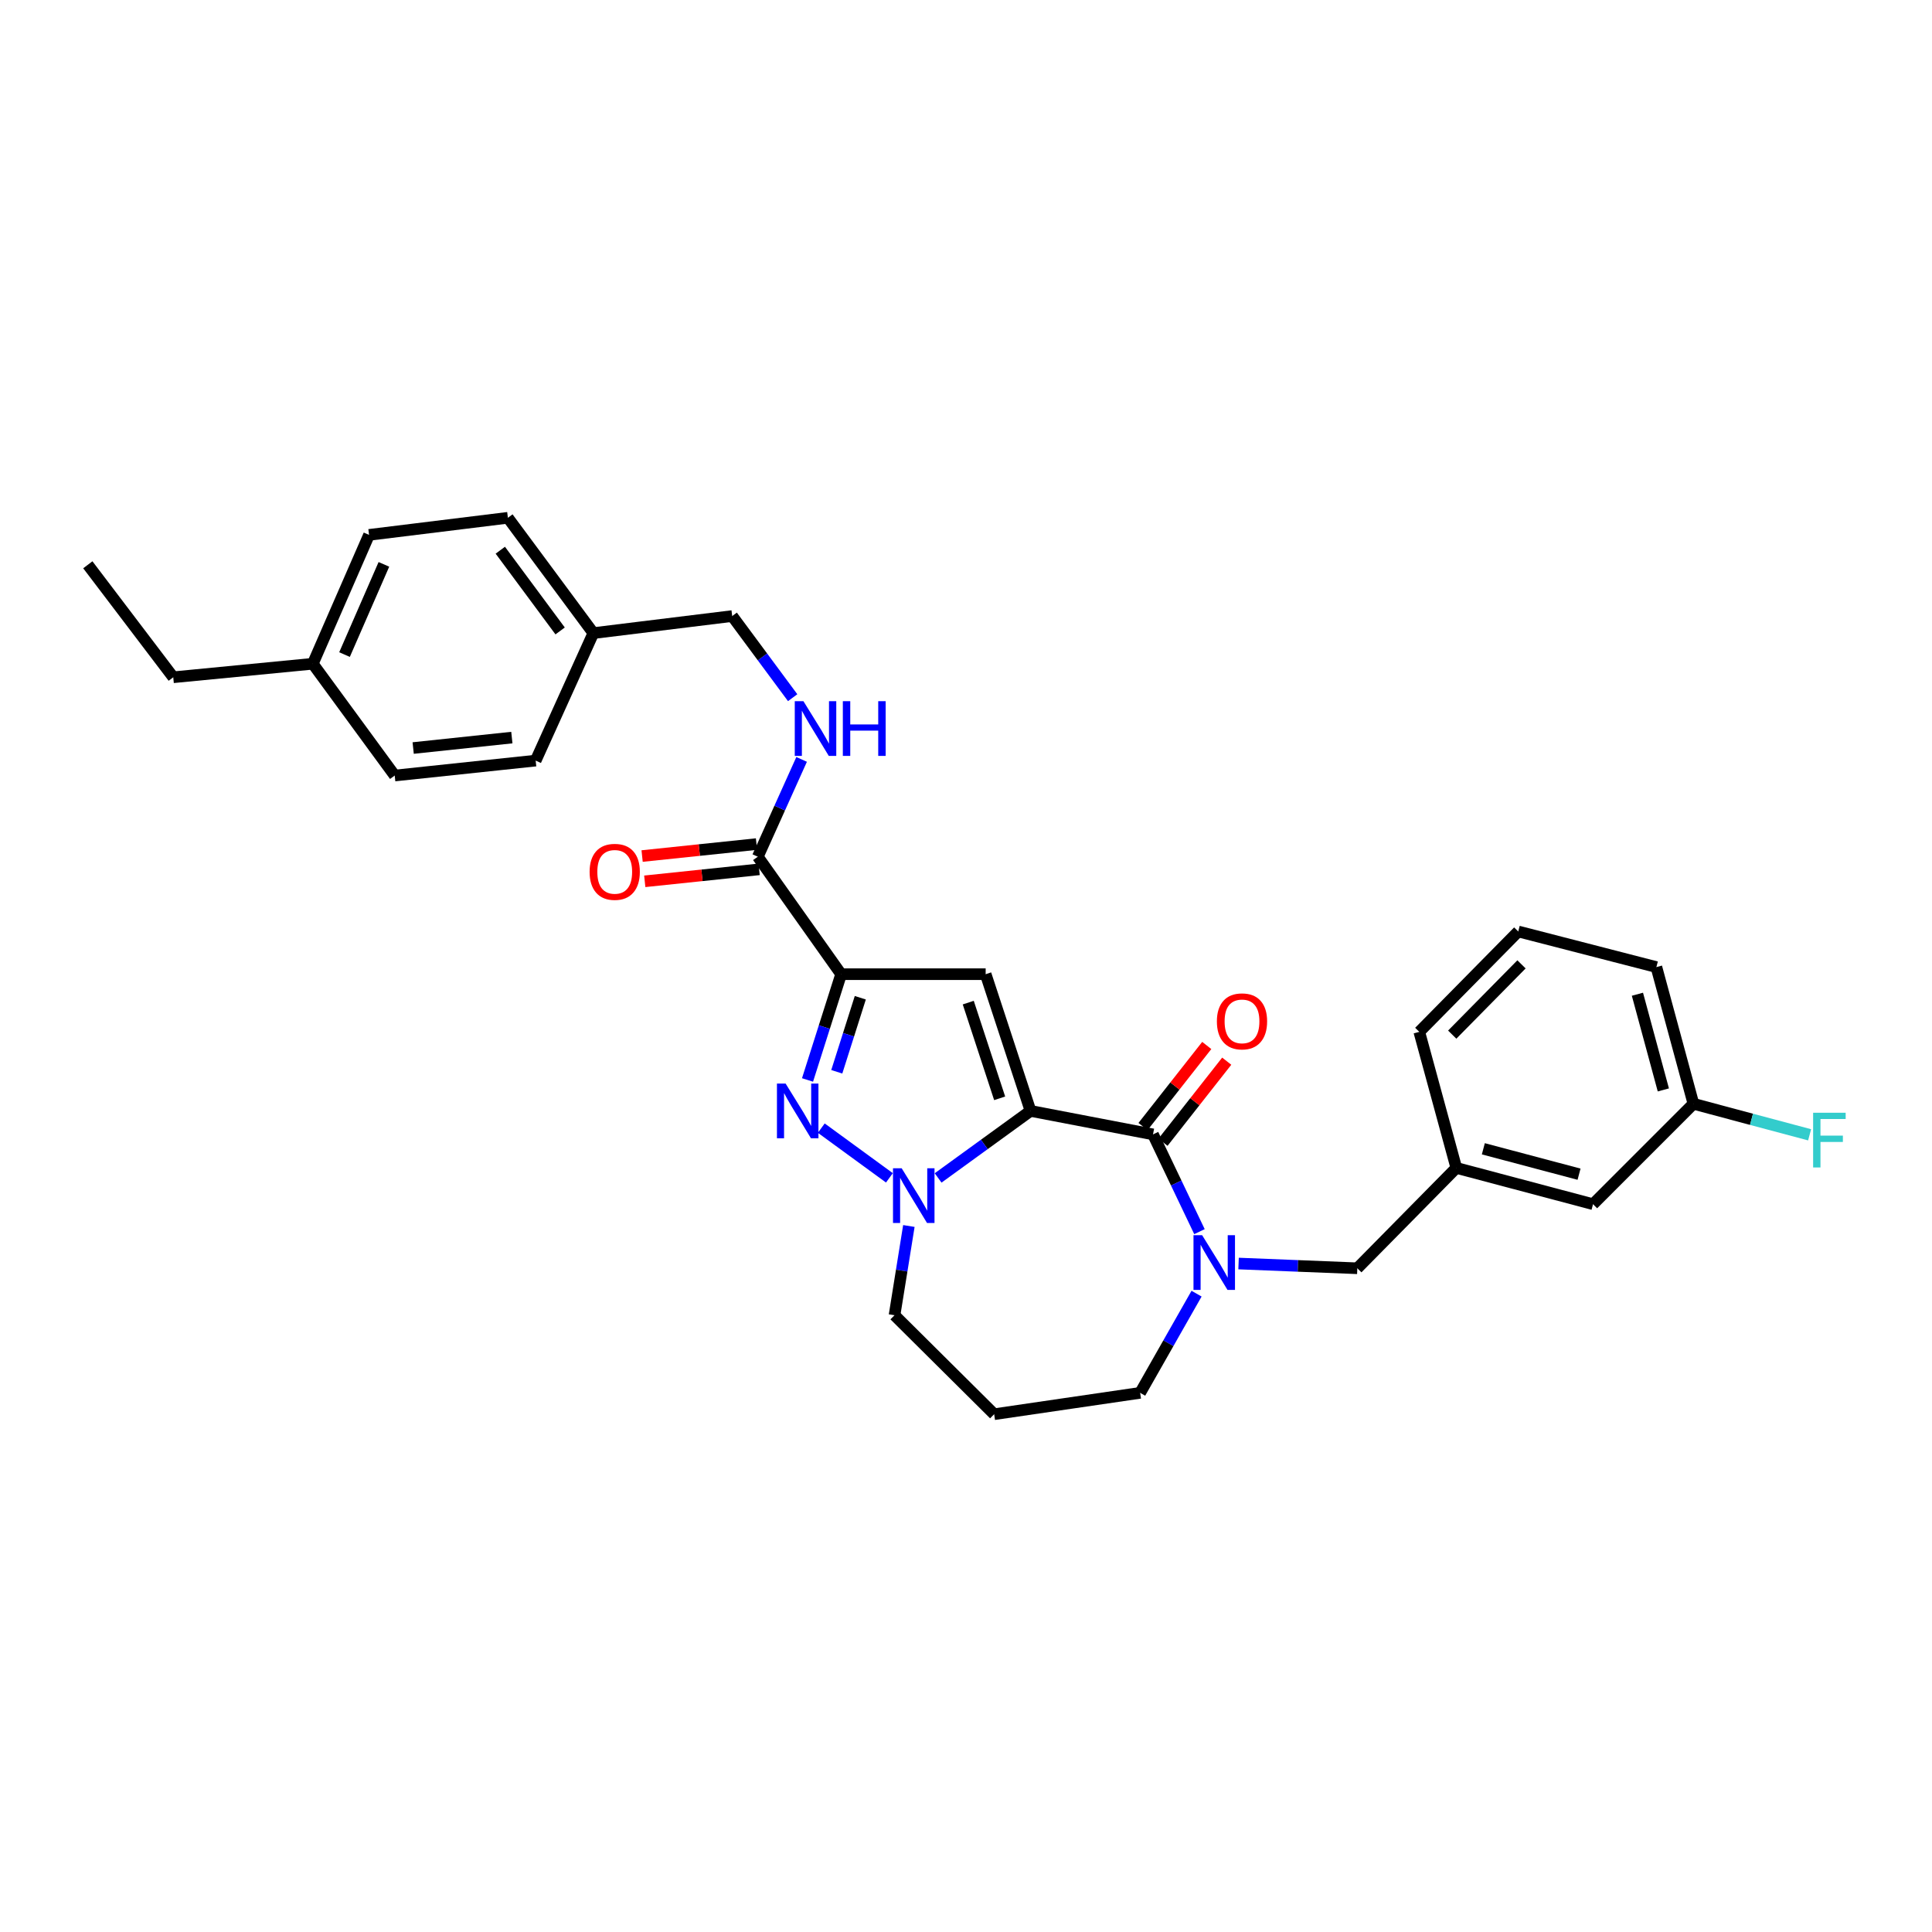 <?xml version='1.0' encoding='iso-8859-1'?>
<svg version='1.1' baseProfile='full'
              xmlns='http://www.w3.org/2000/svg'
                      xmlns:rdkit='http://www.rdkit.org/xml'
                      xmlns:xlink='http://www.w3.org/1999/xlink'
                  xml:space='preserve'
width='1000px' height='1000px' viewBox='0 0 1000 1000'>
<!-- END OF HEADER -->
<rect style='opacity:1.0;fill:#FFFFFF;stroke:none' width='1000' height='1000' x='0' y='0'> </rect>
<path class='bond-1' d='M 533.397,575.004 L 510.176,504.237' style='fill:none;fill-rule:evenodd;stroke:#000000;stroke-width:6px;stroke-linecap:butt;stroke-linejoin:miter;stroke-opacity:1' />
<path class='bond-1' d='M 517.421,568.488 L 501.166,518.951' style='fill:none;fill-rule:evenodd;stroke:#000000;stroke-width:6px;stroke-linecap:butt;stroke-linejoin:miter;stroke-opacity:1' />
<path class='bond-2' d='M 533.397,575.004 L 509.481,592.353' style='fill:none;fill-rule:evenodd;stroke:#000000;stroke-width:6px;stroke-linecap:butt;stroke-linejoin:miter;stroke-opacity:1' />
<path class='bond-2' d='M 509.481,592.353 L 485.565,609.702' style='fill:none;fill-rule:evenodd;stroke:#0000FF;stroke-width:6px;stroke-linecap:butt;stroke-linejoin:miter;stroke-opacity:1' />
<path class='bond-4' d='M 533.397,575.004 L 596.794,587.159' style='fill:none;fill-rule:evenodd;stroke:#000000;stroke-width:6px;stroke-linecap:butt;stroke-linejoin:miter;stroke-opacity:1' />
<path class='bond-0' d='M 435.369,504.237 L 510.176,504.237' style='fill:none;fill-rule:evenodd;stroke:#000000;stroke-width:6px;stroke-linecap:butt;stroke-linejoin:miter;stroke-opacity:1' />
<path class='bond-6' d='M 435.369,504.237 L 392.243,443.433' style='fill:none;fill-rule:evenodd;stroke:#000000;stroke-width:6px;stroke-linecap:butt;stroke-linejoin:miter;stroke-opacity:1' />
<path class='bond-30' d='M 435.369,504.237 L 426.672,531.612' style='fill:none;fill-rule:evenodd;stroke:#000000;stroke-width:6px;stroke-linecap:butt;stroke-linejoin:miter;stroke-opacity:1' />
<path class='bond-30' d='M 426.672,531.612 L 417.974,558.988' style='fill:none;fill-rule:evenodd;stroke:#0000FF;stroke-width:6px;stroke-linecap:butt;stroke-linejoin:miter;stroke-opacity:1' />
<path class='bond-30' d='M 445.291,516.431 L 439.203,535.594' style='fill:none;fill-rule:evenodd;stroke:#000000;stroke-width:6px;stroke-linecap:butt;stroke-linejoin:miter;stroke-opacity:1' />
<path class='bond-30' d='M 439.203,535.594 L 433.114,554.756' style='fill:none;fill-rule:evenodd;stroke:#0000FF;stroke-width:6px;stroke-linecap:butt;stroke-linejoin:miter;stroke-opacity:1' />
<path class='bond-3' d='M 460.36,609.651 L 425.095,583.915' style='fill:none;fill-rule:evenodd;stroke:#0000FF;stroke-width:6px;stroke-linecap:butt;stroke-linejoin:miter;stroke-opacity:1' />
<path class='bond-12' d='M 470.43,634.574 L 466.716,657.671' style='fill:none;fill-rule:evenodd;stroke:#0000FF;stroke-width:6px;stroke-linecap:butt;stroke-linejoin:miter;stroke-opacity:1' />
<path class='bond-12' d='M 466.716,657.671 L 463.003,680.768' style='fill:none;fill-rule:evenodd;stroke:#000000;stroke-width:6px;stroke-linecap:butt;stroke-linejoin:miter;stroke-opacity:1' />
<path class='bond-5' d='M 596.794,587.159 L 608.82,612.33' style='fill:none;fill-rule:evenodd;stroke:#000000;stroke-width:6px;stroke-linecap:butt;stroke-linejoin:miter;stroke-opacity:1' />
<path class='bond-5' d='M 608.82,612.33 L 620.846,637.502' style='fill:none;fill-rule:evenodd;stroke:#0000FF;stroke-width:6px;stroke-linecap:butt;stroke-linejoin:miter;stroke-opacity:1' />
<path class='bond-9' d='M 601.962,591.223 L 618.459,570.242' style='fill:none;fill-rule:evenodd;stroke:#000000;stroke-width:6px;stroke-linecap:butt;stroke-linejoin:miter;stroke-opacity:1' />
<path class='bond-9' d='M 618.459,570.242 L 634.955,549.262' style='fill:none;fill-rule:evenodd;stroke:#FF0000;stroke-width:6px;stroke-linecap:butt;stroke-linejoin:miter;stroke-opacity:1' />
<path class='bond-9' d='M 591.627,583.096 L 608.123,562.115' style='fill:none;fill-rule:evenodd;stroke:#000000;stroke-width:6px;stroke-linecap:butt;stroke-linejoin:miter;stroke-opacity:1' />
<path class='bond-9' d='M 608.123,562.115 L 624.619,541.135' style='fill:none;fill-rule:evenodd;stroke:#FF0000;stroke-width:6px;stroke-linecap:butt;stroke-linejoin:miter;stroke-opacity:1' />
<path class='bond-8' d='M 641.082,654.003 L 671.813,655.231' style='fill:none;fill-rule:evenodd;stroke:#0000FF;stroke-width:6px;stroke-linecap:butt;stroke-linejoin:miter;stroke-opacity:1' />
<path class='bond-8' d='M 671.813,655.231 L 702.544,656.458' style='fill:none;fill-rule:evenodd;stroke:#000000;stroke-width:6px;stroke-linecap:butt;stroke-linejoin:miter;stroke-opacity:1' />
<path class='bond-13' d='M 619.336,669.599 L 604.742,695.268' style='fill:none;fill-rule:evenodd;stroke:#0000FF;stroke-width:6px;stroke-linecap:butt;stroke-linejoin:miter;stroke-opacity:1' />
<path class='bond-13' d='M 604.742,695.268 L 590.147,720.936' style='fill:none;fill-rule:evenodd;stroke:#000000;stroke-width:6px;stroke-linecap:butt;stroke-linejoin:miter;stroke-opacity:1' />
<path class='bond-7' d='M 392.243,443.433 L 403.58,418.252' style='fill:none;fill-rule:evenodd;stroke:#000000;stroke-width:6px;stroke-linecap:butt;stroke-linejoin:miter;stroke-opacity:1' />
<path class='bond-7' d='M 403.58,418.252 L 414.917,393.071' style='fill:none;fill-rule:evenodd;stroke:#0000FF;stroke-width:6px;stroke-linecap:butt;stroke-linejoin:miter;stroke-opacity:1' />
<path class='bond-10' d='M 391.558,436.894 L 361.958,439.992' style='fill:none;fill-rule:evenodd;stroke:#000000;stroke-width:6px;stroke-linecap:butt;stroke-linejoin:miter;stroke-opacity:1' />
<path class='bond-10' d='M 361.958,439.992 L 332.358,443.089' style='fill:none;fill-rule:evenodd;stroke:#FF0000;stroke-width:6px;stroke-linecap:butt;stroke-linejoin:miter;stroke-opacity:1' />
<path class='bond-10' d='M 392.927,449.971 L 363.327,453.069' style='fill:none;fill-rule:evenodd;stroke:#000000;stroke-width:6px;stroke-linecap:butt;stroke-linejoin:miter;stroke-opacity:1' />
<path class='bond-10' d='M 363.327,453.069 L 333.727,456.166' style='fill:none;fill-rule:evenodd;stroke:#FF0000;stroke-width:6px;stroke-linecap:butt;stroke-linejoin:miter;stroke-opacity:1' />
<path class='bond-15' d='M 410.281,361.121 L 394.633,339.994' style='fill:none;fill-rule:evenodd;stroke:#0000FF;stroke-width:6px;stroke-linecap:butt;stroke-linejoin:miter;stroke-opacity:1' />
<path class='bond-15' d='M 394.633,339.994 L 378.985,318.867' style='fill:none;fill-rule:evenodd;stroke:#000000;stroke-width:6px;stroke-linecap:butt;stroke-linejoin:miter;stroke-opacity:1' />
<path class='bond-11' d='M 702.544,656.458 L 753.786,604.5' style='fill:none;fill-rule:evenodd;stroke:#000000;stroke-width:6px;stroke-linecap:butt;stroke-linejoin:miter;stroke-opacity:1' />
<path class='bond-16' d='M 753.786,604.5 L 824.553,623.288' style='fill:none;fill-rule:evenodd;stroke:#000000;stroke-width:6px;stroke-linecap:butt;stroke-linejoin:miter;stroke-opacity:1' />
<path class='bond-16' d='M 767.775,594.61 L 817.312,607.762' style='fill:none;fill-rule:evenodd;stroke:#000000;stroke-width:6px;stroke-linecap:butt;stroke-linejoin:miter;stroke-opacity:1' />
<path class='bond-26' d='M 753.786,604.5 L 734.618,534.083' style='fill:none;fill-rule:evenodd;stroke:#000000;stroke-width:6px;stroke-linecap:butt;stroke-linejoin:miter;stroke-opacity:1' />
<path class='bond-14' d='M 463.003,680.768 L 514.581,731.995' style='fill:none;fill-rule:evenodd;stroke:#000000;stroke-width:6px;stroke-linecap:butt;stroke-linejoin:miter;stroke-opacity:1' />
<path class='bond-31' d='M 590.147,720.936 L 514.581,731.995' style='fill:none;fill-rule:evenodd;stroke:#000000;stroke-width:6px;stroke-linecap:butt;stroke-linejoin:miter;stroke-opacity:1' />
<path class='bond-17' d='M 378.985,318.867 L 307.122,327.698' style='fill:none;fill-rule:evenodd;stroke:#000000;stroke-width:6px;stroke-linecap:butt;stroke-linejoin:miter;stroke-opacity:1' />
<path class='bond-18' d='M 824.553,623.288 L 876.511,571.315' style='fill:none;fill-rule:evenodd;stroke:#000000;stroke-width:6px;stroke-linecap:butt;stroke-linejoin:miter;stroke-opacity:1' />
<path class='bond-21' d='M 307.122,327.698 L 277.26,393.688' style='fill:none;fill-rule:evenodd;stroke:#000000;stroke-width:6px;stroke-linecap:butt;stroke-linejoin:miter;stroke-opacity:1' />
<path class='bond-22' d='M 307.122,327.698 L 262.885,268.005' style='fill:none;fill-rule:evenodd;stroke:#000000;stroke-width:6px;stroke-linecap:butt;stroke-linejoin:miter;stroke-opacity:1' />
<path class='bond-22' d='M 289.922,326.573 L 258.956,284.787' style='fill:none;fill-rule:evenodd;stroke:#000000;stroke-width:6px;stroke-linecap:butt;stroke-linejoin:miter;stroke-opacity:1' />
<path class='bond-20' d='M 876.511,571.315 L 906.581,579.348' style='fill:none;fill-rule:evenodd;stroke:#000000;stroke-width:6px;stroke-linecap:butt;stroke-linejoin:miter;stroke-opacity:1' />
<path class='bond-20' d='M 906.581,579.348 L 936.65,587.381' style='fill:none;fill-rule:evenodd;stroke:#33CCCC;stroke-width:6px;stroke-linecap:butt;stroke-linejoin:miter;stroke-opacity:1' />
<path class='bond-32' d='M 876.511,571.315 L 857.344,500.562' style='fill:none;fill-rule:evenodd;stroke:#000000;stroke-width:6px;stroke-linecap:butt;stroke-linejoin:miter;stroke-opacity:1' />
<path class='bond-32' d='M 860.945,564.14 L 847.528,514.613' style='fill:none;fill-rule:evenodd;stroke:#000000;stroke-width:6px;stroke-linecap:butt;stroke-linejoin:miter;stroke-opacity:1' />
<path class='bond-19' d='M 161.905,343.556 L 191.021,276.85' style='fill:none;fill-rule:evenodd;stroke:#000000;stroke-width:6px;stroke-linecap:butt;stroke-linejoin:miter;stroke-opacity:1' />
<path class='bond-19' d='M 178.323,338.81 L 198.704,292.116' style='fill:none;fill-rule:evenodd;stroke:#000000;stroke-width:6px;stroke-linecap:butt;stroke-linejoin:miter;stroke-opacity:1' />
<path class='bond-28' d='M 161.905,343.556 L 89.677,350.554' style='fill:none;fill-rule:evenodd;stroke:#000000;stroke-width:6px;stroke-linecap:butt;stroke-linejoin:miter;stroke-opacity:1' />
<path class='bond-33' d='M 161.905,343.556 L 204.301,401.417' style='fill:none;fill-rule:evenodd;stroke:#000000;stroke-width:6px;stroke-linecap:butt;stroke-linejoin:miter;stroke-opacity:1' />
<path class='bond-23' d='M 277.26,393.688 L 204.301,401.417' style='fill:none;fill-rule:evenodd;stroke:#000000;stroke-width:6px;stroke-linecap:butt;stroke-linejoin:miter;stroke-opacity:1' />
<path class='bond-23' d='M 264.931,381.772 L 213.86,387.182' style='fill:none;fill-rule:evenodd;stroke:#000000;stroke-width:6px;stroke-linecap:butt;stroke-linejoin:miter;stroke-opacity:1' />
<path class='bond-24' d='M 262.885,268.005 L 191.021,276.85' style='fill:none;fill-rule:evenodd;stroke:#000000;stroke-width:6px;stroke-linecap:butt;stroke-linejoin:miter;stroke-opacity:1' />
<path class='bond-25' d='M 785.846,482.126 L 734.618,534.083' style='fill:none;fill-rule:evenodd;stroke:#000000;stroke-width:6px;stroke-linecap:butt;stroke-linejoin:miter;stroke-opacity:1' />
<path class='bond-25' d='M 787.525,499.15 L 751.665,535.521' style='fill:none;fill-rule:evenodd;stroke:#000000;stroke-width:6px;stroke-linecap:butt;stroke-linejoin:miter;stroke-opacity:1' />
<path class='bond-27' d='M 785.846,482.126 L 857.344,500.562' style='fill:none;fill-rule:evenodd;stroke:#000000;stroke-width:6px;stroke-linecap:butt;stroke-linejoin:miter;stroke-opacity:1' />
<path class='bond-29' d='M 89.677,350.554 L 45.455,292.329' style='fill:none;fill-rule:evenodd;stroke:#000000;stroke-width:6px;stroke-linecap:butt;stroke-linejoin:miter;stroke-opacity:1' />
<path  class='atom-3' d='M 466.699 604.687
L 475.979 619.687
Q 476.899 621.167, 478.379 623.847
Q 479.859 626.527, 479.939 626.687
L 479.939 604.687
L 483.699 604.687
L 483.699 633.007
L 479.819 633.007
L 469.859 616.607
Q 468.699 614.687, 467.459 612.487
Q 466.259 610.287, 465.899 609.607
L 465.899 633.007
L 462.219 633.007
L 462.219 604.687
L 466.699 604.687
' fill='#0000FF'/>
<path  class='atom-4' d='M 406.625 560.844
L 415.905 575.844
Q 416.825 577.324, 418.305 580.004
Q 419.785 582.684, 419.865 582.844
L 419.865 560.844
L 423.625 560.844
L 423.625 589.164
L 419.745 589.164
L 409.785 572.764
Q 408.625 570.844, 407.385 568.644
Q 406.185 566.444, 405.825 565.764
L 405.825 589.164
L 402.145 589.164
L 402.145 560.844
L 406.625 560.844
' fill='#0000FF'/>
<path  class='atom-6' d='M 622.229 639.34
L 631.509 654.34
Q 632.429 655.82, 633.909 658.5
Q 635.389 661.18, 635.469 661.34
L 635.469 639.34
L 639.229 639.34
L 639.229 667.66
L 635.349 667.66
L 625.389 651.26
Q 624.229 649.34, 622.989 647.14
Q 621.789 644.94, 621.429 644.26
L 621.429 667.66
L 617.749 667.66
L 617.749 639.34
L 622.229 639.34
' fill='#0000FF'/>
<path  class='atom-8' d='M 415.851 362.932
L 425.131 377.932
Q 426.051 379.412, 427.531 382.092
Q 429.011 384.772, 429.091 384.932
L 429.091 362.932
L 432.851 362.932
L 432.851 391.252
L 428.971 391.252
L 419.011 374.852
Q 417.851 372.932, 416.611 370.732
Q 415.411 368.532, 415.051 367.852
L 415.051 391.252
L 411.371 391.252
L 411.371 362.932
L 415.851 362.932
' fill='#0000FF'/>
<path  class='atom-8' d='M 436.251 362.932
L 440.091 362.932
L 440.091 374.972
L 454.571 374.972
L 454.571 362.932
L 458.411 362.932
L 458.411 391.252
L 454.571 391.252
L 454.571 378.172
L 440.091 378.172
L 440.091 391.252
L 436.251 391.252
L 436.251 362.932
' fill='#0000FF'/>
<path  class='atom-10' d='M 629.858 528.656
Q 629.858 521.856, 633.218 518.056
Q 636.578 514.256, 642.858 514.256
Q 649.138 514.256, 652.498 518.056
Q 655.858 521.856, 655.858 528.656
Q 655.858 535.536, 652.458 539.456
Q 649.058 543.336, 642.858 543.336
Q 636.618 543.336, 633.218 539.456
Q 629.858 535.576, 629.858 528.656
M 642.858 540.136
Q 647.178 540.136, 649.498 537.256
Q 651.858 534.336, 651.858 528.656
Q 651.858 523.096, 649.498 520.296
Q 647.178 517.456, 642.858 517.456
Q 638.538 517.456, 636.178 520.256
Q 633.858 523.056, 633.858 528.656
Q 633.858 534.376, 636.178 537.256
Q 638.538 540.136, 642.858 540.136
' fill='#FF0000'/>
<path  class='atom-11' d='M 305.181 451.263
Q 305.181 444.463, 308.541 440.663
Q 311.901 436.863, 318.181 436.863
Q 324.461 436.863, 327.821 440.663
Q 331.181 444.463, 331.181 451.263
Q 331.181 458.143, 327.781 462.063
Q 324.381 465.943, 318.181 465.943
Q 311.941 465.943, 308.541 462.063
Q 305.181 458.183, 305.181 451.263
M 318.181 462.743
Q 322.501 462.743, 324.821 459.863
Q 327.181 456.943, 327.181 451.263
Q 327.181 445.703, 324.821 442.903
Q 322.501 440.063, 318.181 440.063
Q 313.861 440.063, 311.501 442.863
Q 309.181 445.663, 309.181 451.263
Q 309.181 456.983, 311.501 459.863
Q 313.861 462.743, 318.181 462.743
' fill='#FF0000'/>
<path  class='atom-21' d='M 938.471 575.957
L 955.311 575.957
L 955.311 579.197
L 942.271 579.197
L 942.271 587.797
L 953.871 587.797
L 953.871 591.077
L 942.271 591.077
L 942.271 604.277
L 938.471 604.277
L 938.471 575.957
' fill='#33CCCC'/>
</svg>
